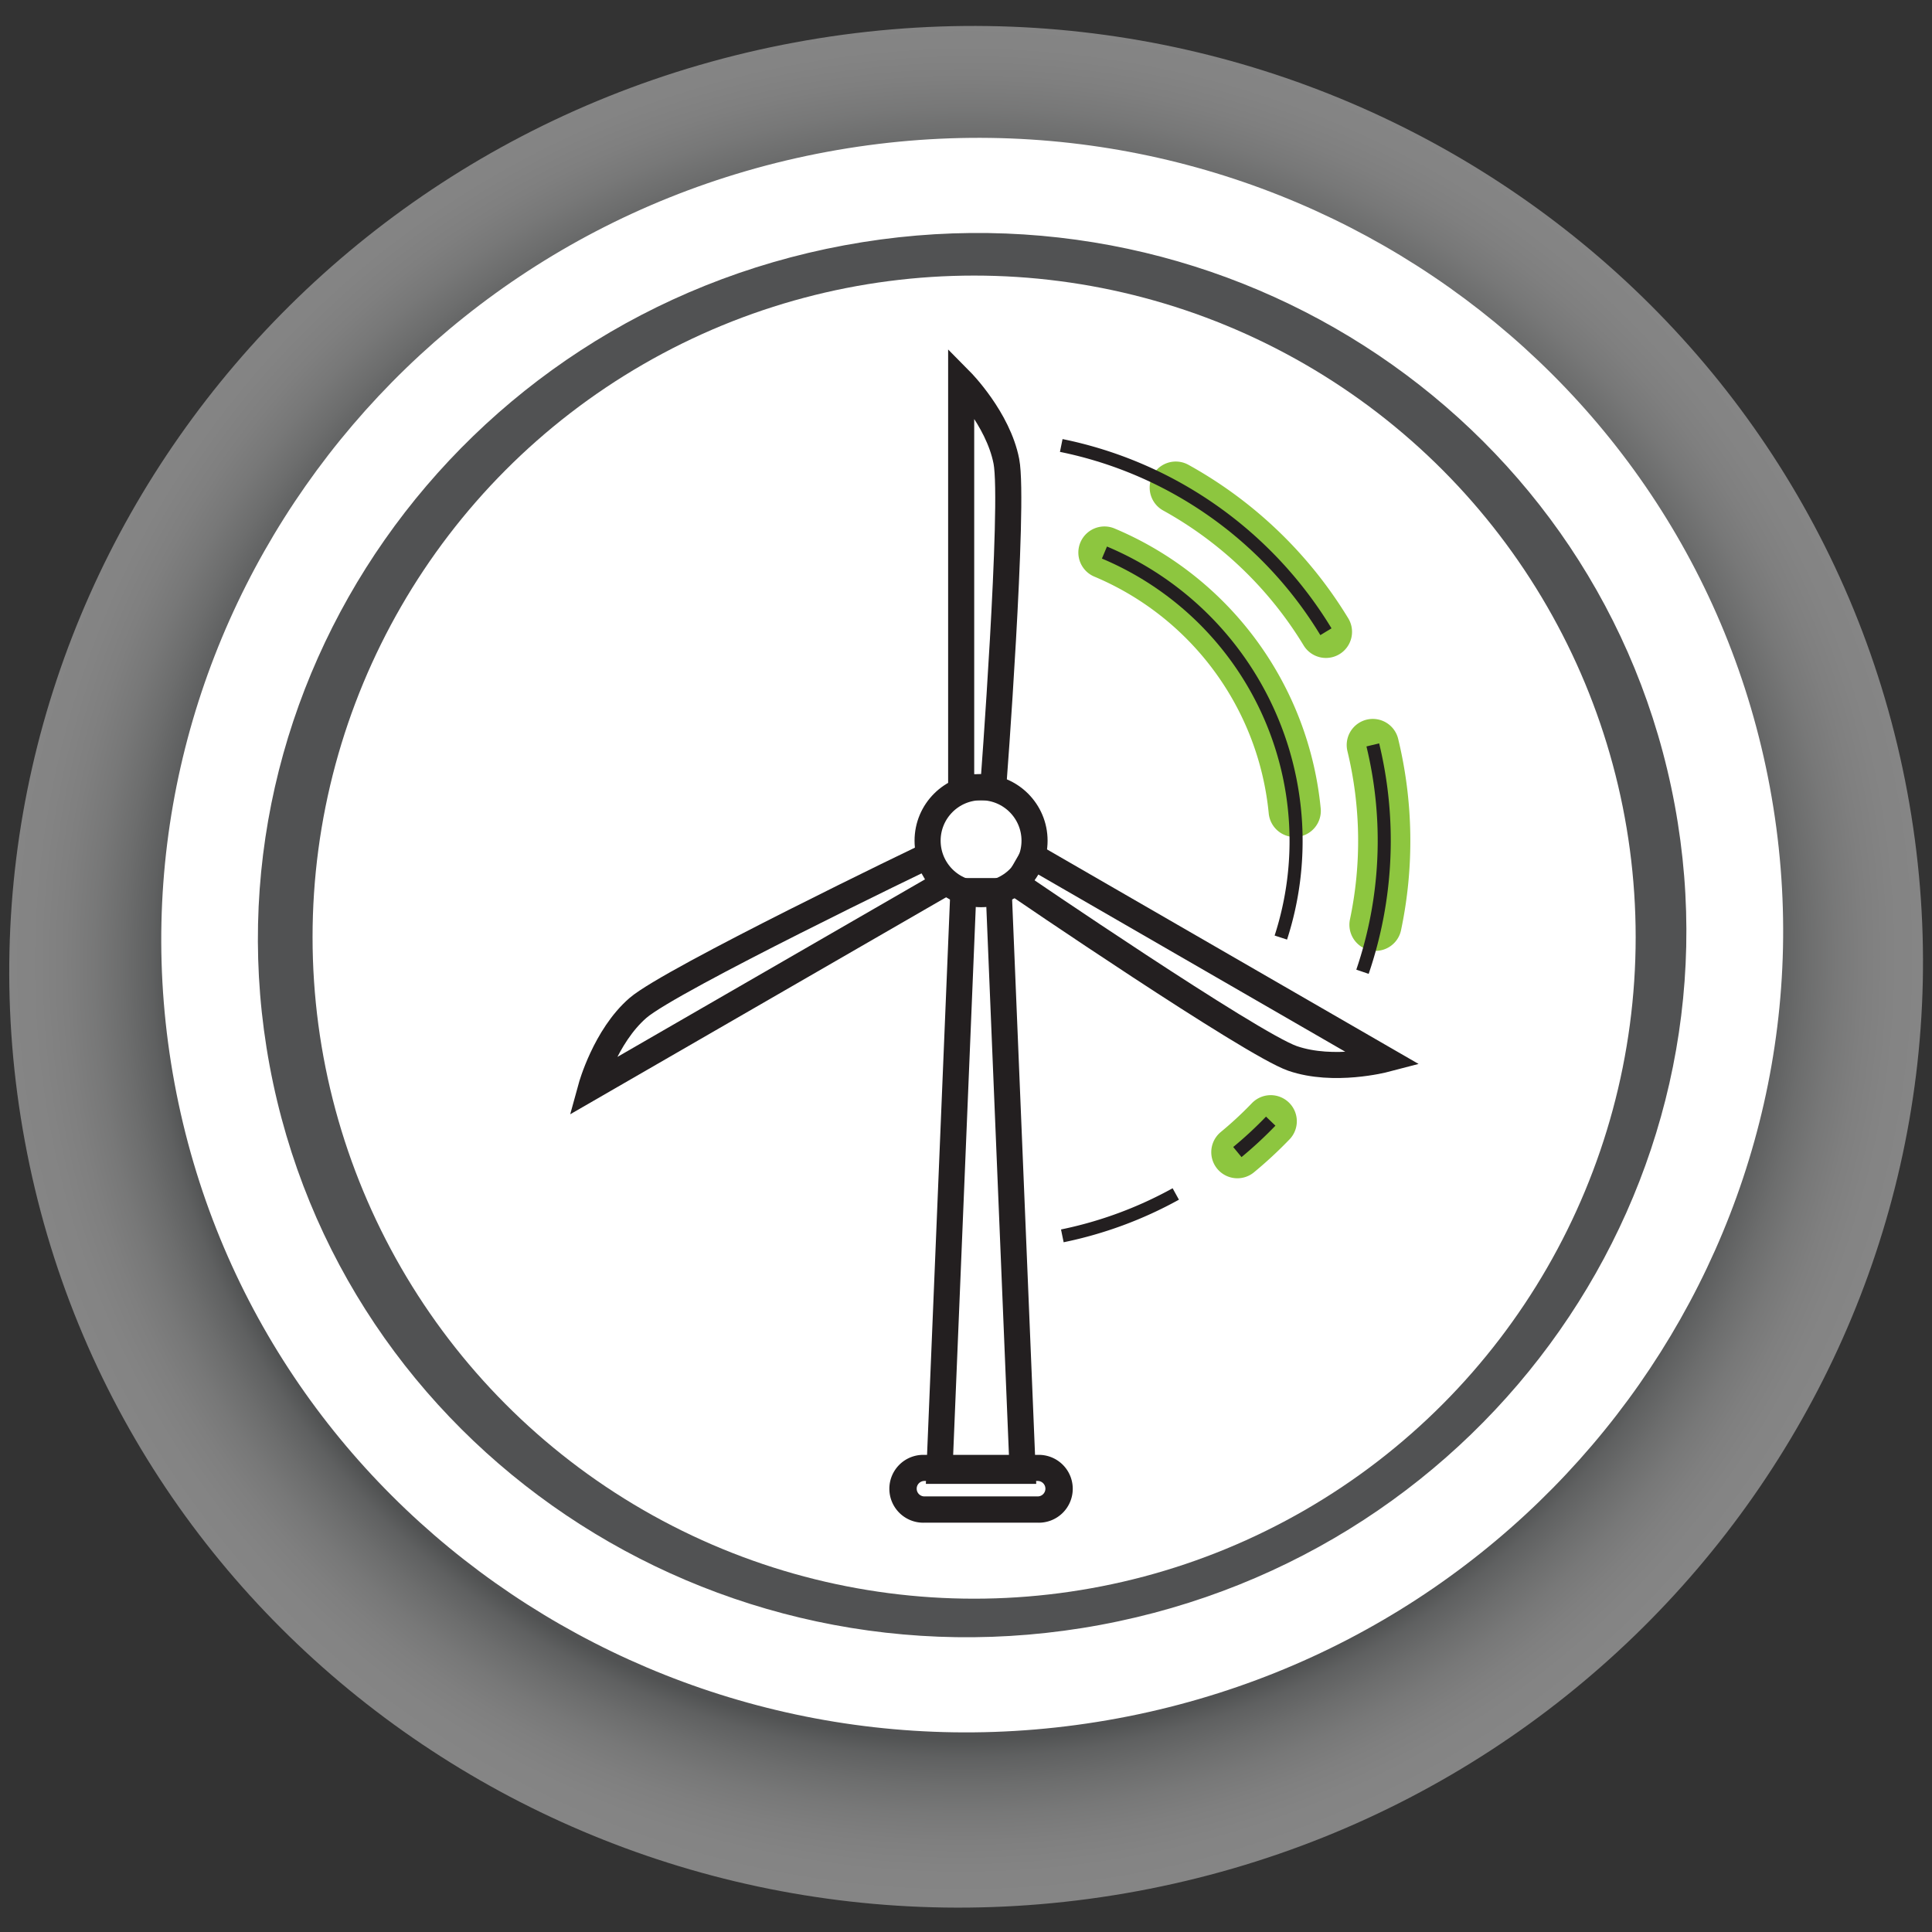 <svg xmlns="http://www.w3.org/2000/svg" xmlns:xlink="http://www.w3.org/1999/xlink" viewBox="0 0 500 500"><rect x="0" y="0" width="500" height="500" fill="#333333" stroke="none"/><defs><style>.cls-1{isolation:isolate;}.cls-2{opacity:0.4;mix-blend-mode:multiply;fill:url(#radial-gradient);}.cls-3{fill:#fff;}.cls-4,.cls-5,.cls-7{fill:none;}.cls-4{stroke:#8dc63f;stroke-linecap:round;stroke-linejoin:round;stroke-width:13.51px;}.cls-5,.cls-7{stroke:#231f20;stroke-miterlimit:10;}.cls-5{stroke-width:6.75px;}.cls-6{fill:#231f20;}.cls-7{stroke-width:3.38px;}</style><radialGradient id="radial-gradient" cx="-71.9" cy="631.44" r="246.02" gradientTransform="matrix(0.99, -0.18, 0.18, 0.97, 207.18, -376.94)" gradientUnits="userSpaceOnUse"><stop offset="0.83" stop-color="#7c8081"/><stop offset="0.85" stop-color="#a0a3a4"/><stop offset="0.88" stop-color="#c2c4c4"/><stop offset="0.91" stop-color="#dddede"/><stop offset="0.94" stop-color="#f0f0f0"/><stop offset="0.97" stop-color="#fbfbfb"/><stop offset="1" stop-color="#fff"/></radialGradient></defs><title>power</title><g class="cls-1"><g id="Layer_1" data-name="Layer 1"><path class="cls-2" d="M493.61,205C518.15,337.13,429,464.43,294.44,489.41s-263.52-61.81-288-194S71,36,205.61,11,469.08,72.89,493.61,205Z"/><path class="cls-3" d="M214,39.3C100,60.48,24.39,168.42,45.17,280.37s130.05,185.51,244.1,164.34,189.56-129,168.77-241S328,18.14,214,39.3Zm70.78,381.22c-100.43,18.65-196.65-46.13-215-144.73S118.05,82.14,218.48,63.49s196.63,46.2,214.93,144.79S385.17,401.88,284.77,420.52Z"/><circle class="cls-3" cx="252.1" cy="242.53" r="171.21"/><path class="cls-4" d="M328.86,290.18a101.68,101.68,0,0,1-8.63,8"/><path class="cls-4" d="M355.28,192.81a105.43,105.43,0,0,1,.7,46.52"/><path class="cls-4" d="M304.29,126.2a104.87,104.87,0,0,1,38.86,37.32"/><path class="cls-4" d="M285.83,143a81,81,0,0,1,49.24,66.86"/><circle class="cls-5" cx="253.9" cy="217.57" r="13.84"/><polygon class="cls-5" points="249.32 230.61 258.47 230.61 264.66 380.65 243.13 380.65 249.32 230.61"/><path class="cls-6" d="M268.55,383.27a2,2,0,1,1,0,4H239.24a2,2,0,0,1,0-4h29.31m0-6.75H239.24a8.78,8.78,0,1,0,0,17.55h29.31a8.78,8.78,0,1,0,0-17.55Z"/><path class="cls-5" d="M248.75,203.73V98.66s9.56,9.67,11.7,20.73-3.4,84.34-3.4,84.34Z"/><path class="cls-5" d="M244,228.81l-91,52.53s3.6-13.12,12.11-20.49,74.74-39.23,74.74-39.23Z"/><path class="cls-5" d="M267.32,221.62l91,52.54s-13.16,3.44-23.81-.24-71.33-45.11-71.33-45.11Z"/><path class="cls-7" d="M304.29,309a103.77,103.77,0,0,1-29.36,10.84"/><path class="cls-7" d="M328.86,290.15a101.68,101.68,0,0,1-8.63,8"/><path class="cls-7" d="M355.28,192.78a105.12,105.12,0,0,1-2.67,58.71"/><path class="cls-7" d="M274.65,115.29a104.46,104.46,0,0,1,68.5,48.2"/><path class="cls-7" d="M285.83,143a81,81,0,0,1,45.65,99.64"/></g></g></svg>